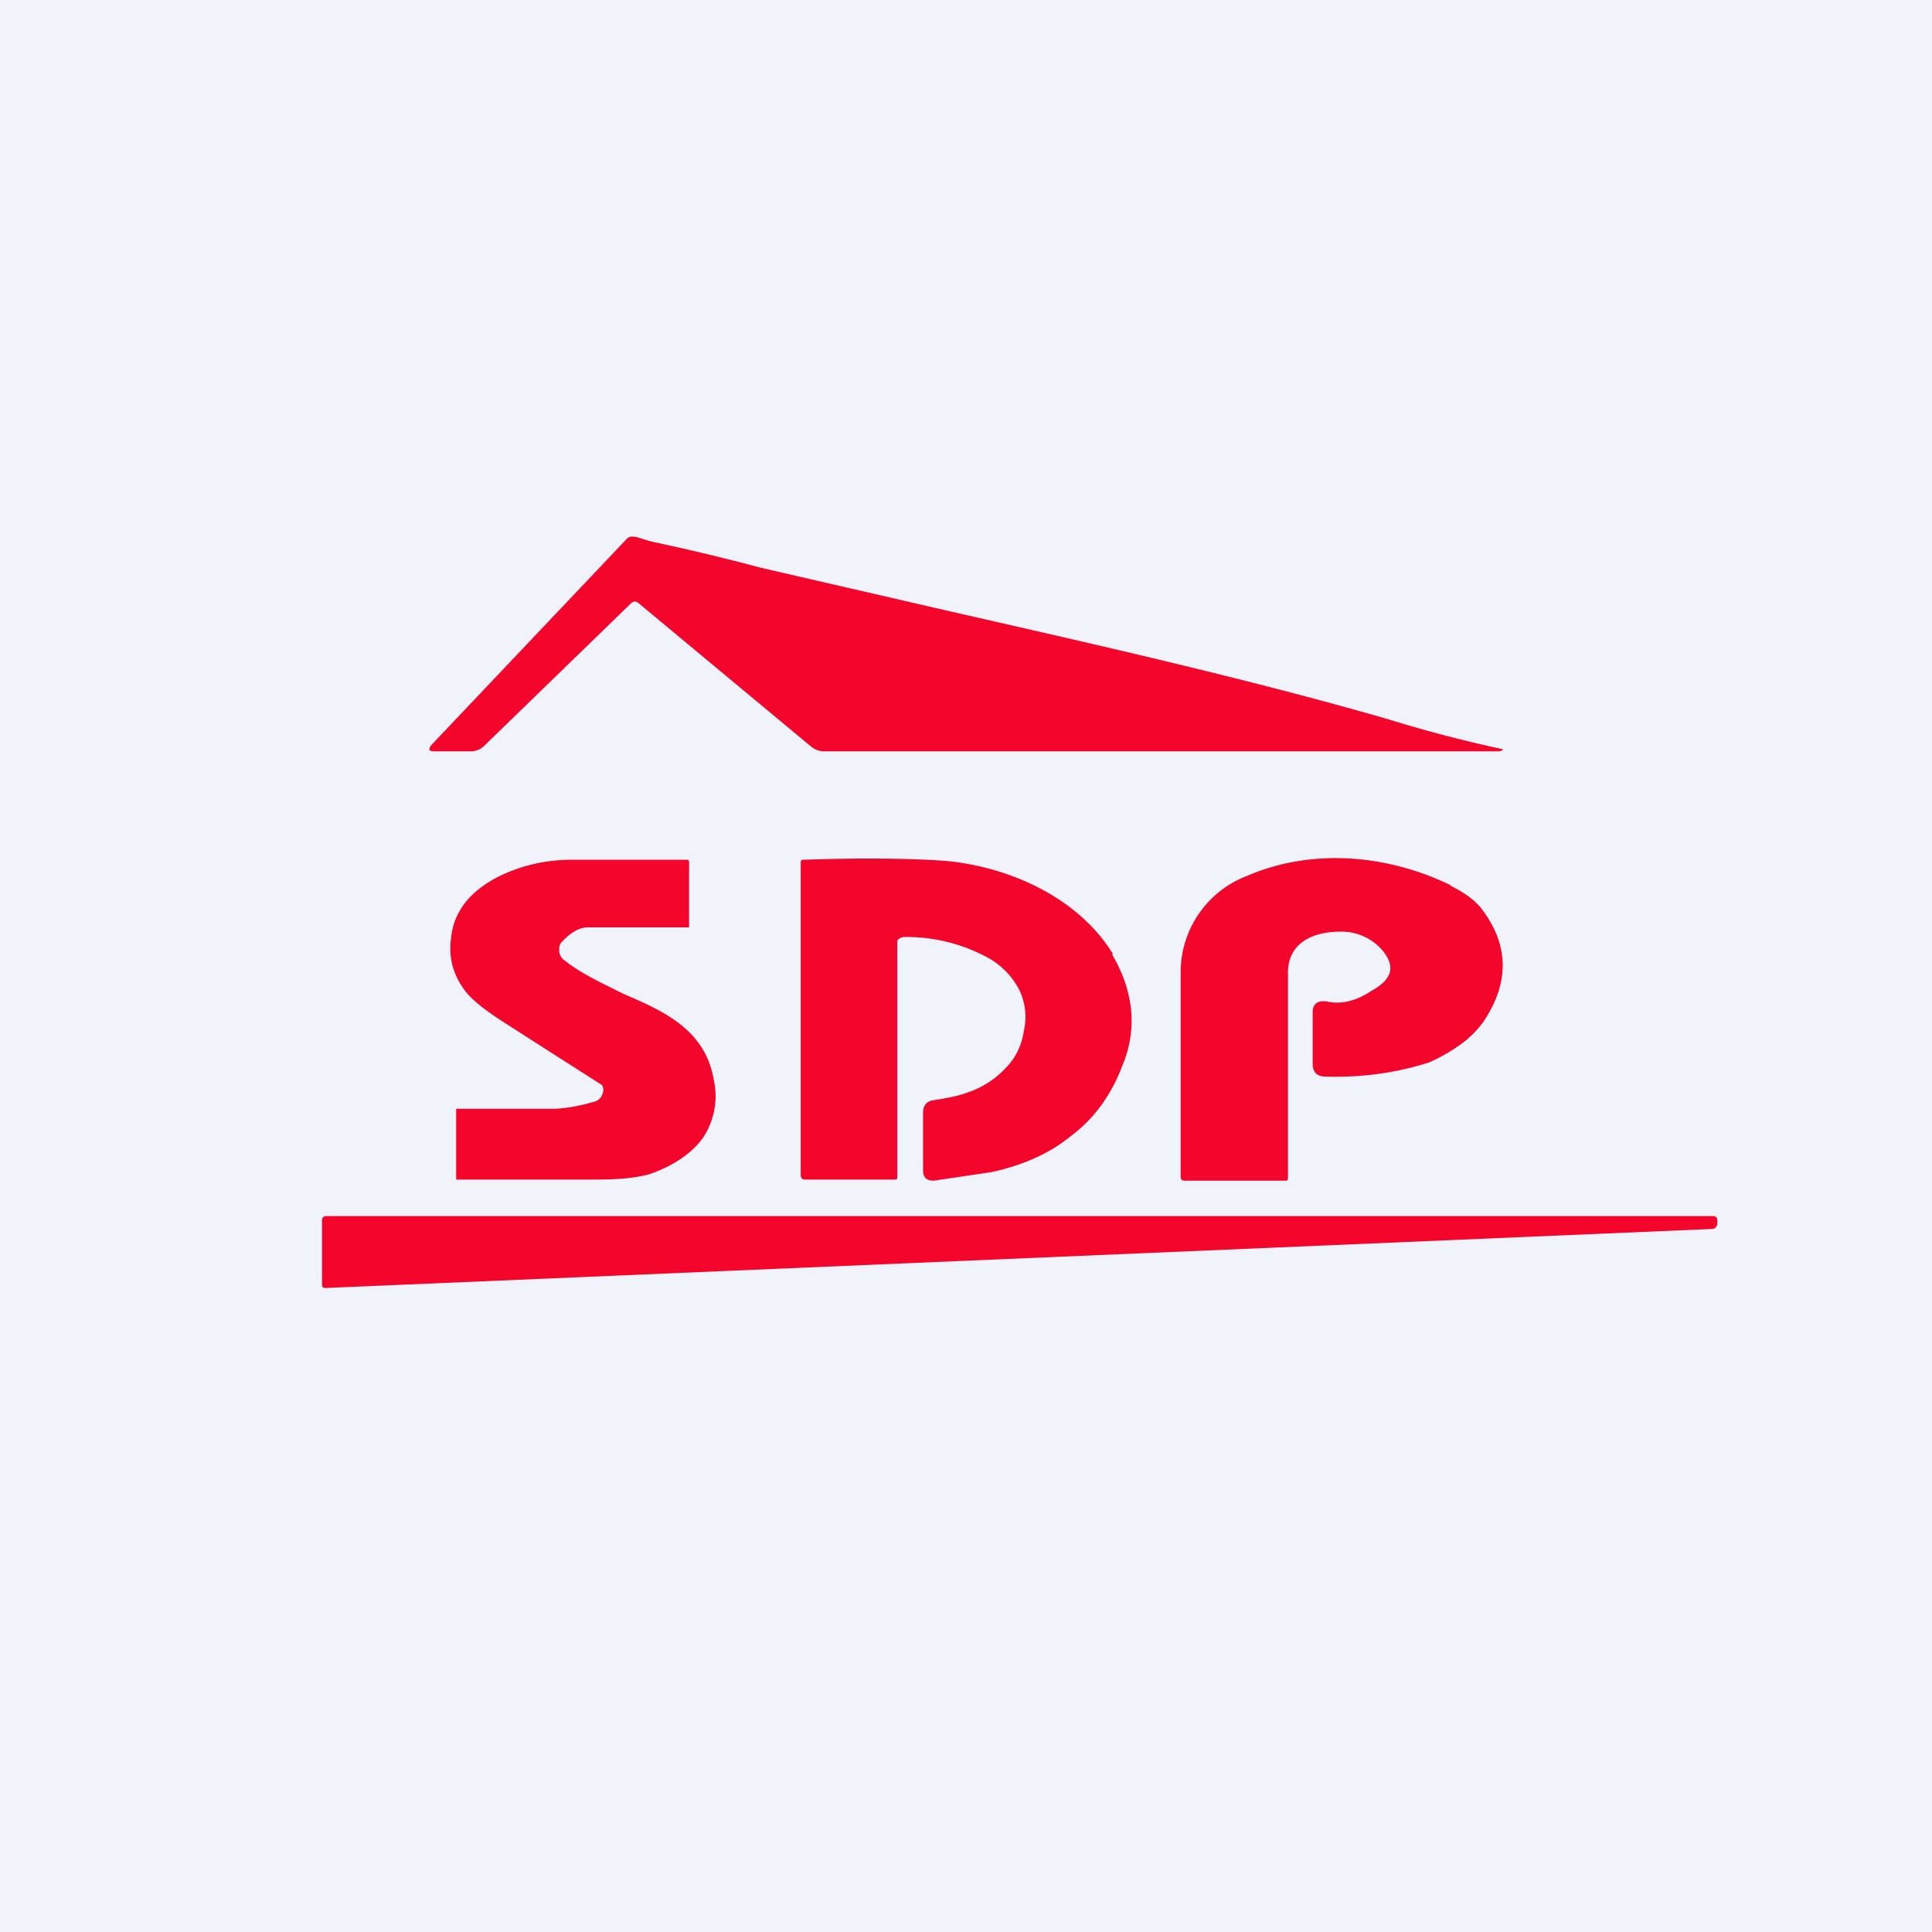 <!-- by TradingView --><svg width="18" height="18" viewBox="0 0 18 18" xmlns="http://www.w3.org/2000/svg"><path fill="#F0F3FA" d="M0 0h18v18H0z"/><path d="M12.93 6.7a12.5 12.5 0 0 0 1.07.28v.01l-.03.01h-6.3a.2.2 0 0 1-.12-.05l-1.6-1.33c-.02-.02-.05-.02-.07 0L4.51 6.95a.18.18 0 0 1-.13.05h-.33c-.06 0-.06-.02-.03-.06l1.82-1.92A.07.07 0 0 1 5.9 5c.04 0 .1.03.19.05a19.88 19.88 0 0 1 1 .24l1.78.41c1.36.31 2.74.62 4.06 1Zm.58 1.55c.12.06.21.12.28.2.27.34.28.7.03 1.07a.92.92 0 0 1-.24.23c-.1.07-.2.12-.27.15-.32.1-.63.14-.96.13-.08 0-.12-.04-.12-.12v-.48c0-.08.05-.11.13-.1.13.03.27 0 .42-.1.18-.1.22-.21.12-.35a.5.5 0 0 0-.41-.2c-.28 0-.5.12-.49.4v1.88c0 .03 0 .04-.02.04h-.94c-.03 0-.04-.01-.04-.04v-1.9a.96.96 0 0 1 .62-.9c.6-.26 1.31-.2 1.9.09Zm-7.9 1.95a.1.1 0 0 1-.06.06c-.1.03-.22.06-.37.07h-.93v.66h1.21c.21 0 .4 0 .59-.05.23-.08.4-.2.5-.34a.7.7 0 0 0 .1-.54c-.08-.47-.47-.64-.84-.8-.2-.1-.4-.19-.56-.32a.11.11 0 0 1-.04-.08c0-.04 0-.06.03-.09.05-.05.13-.13.24-.13h.94v-.6c0-.02 0-.03-.02-.03H5.33c-.26 0-.5.06-.71.17-.26.14-.4.33-.42.58-.02.18.03.34.14.48.08.1.22.2.41.32a272.3 272.3 0 0 0 .86.55.1.1 0 0 1 0 .09Zm4.75-1.31c.2.34.24.69.1 1.03-.1.27-.26.5-.49.67-.21.17-.46.27-.73.33L8.7 11c-.07 0-.1-.03-.1-.1v-.53c0-.07.03-.11.1-.12.13-.02.23-.04.31-.07a.85.85 0 0 0 .36-.23c.1-.1.15-.22.17-.35a.58.58 0 0 0-.04-.37.72.72 0 0 0-.32-.32 1.58 1.58 0 0 0-.76-.18c-.02 0-.06.02-.06.04v2.19c0 .02 0 .03-.02.03H7.5c-.03 0-.04-.02-.04-.05v-2.9c0-.02 0-.03.03-.03.59-.02 1.03-.01 1.31.01.58.05 1.24.33 1.57.87ZM3 11.97c0 .02.01.03.03.03l12.92-.55c.03 0 .04-.02.05-.04v-.04c0-.02-.01-.04-.04-.04H3.04c-.03 0-.04.02-.04.04v.6Z" fill="#F4052C"/></svg>